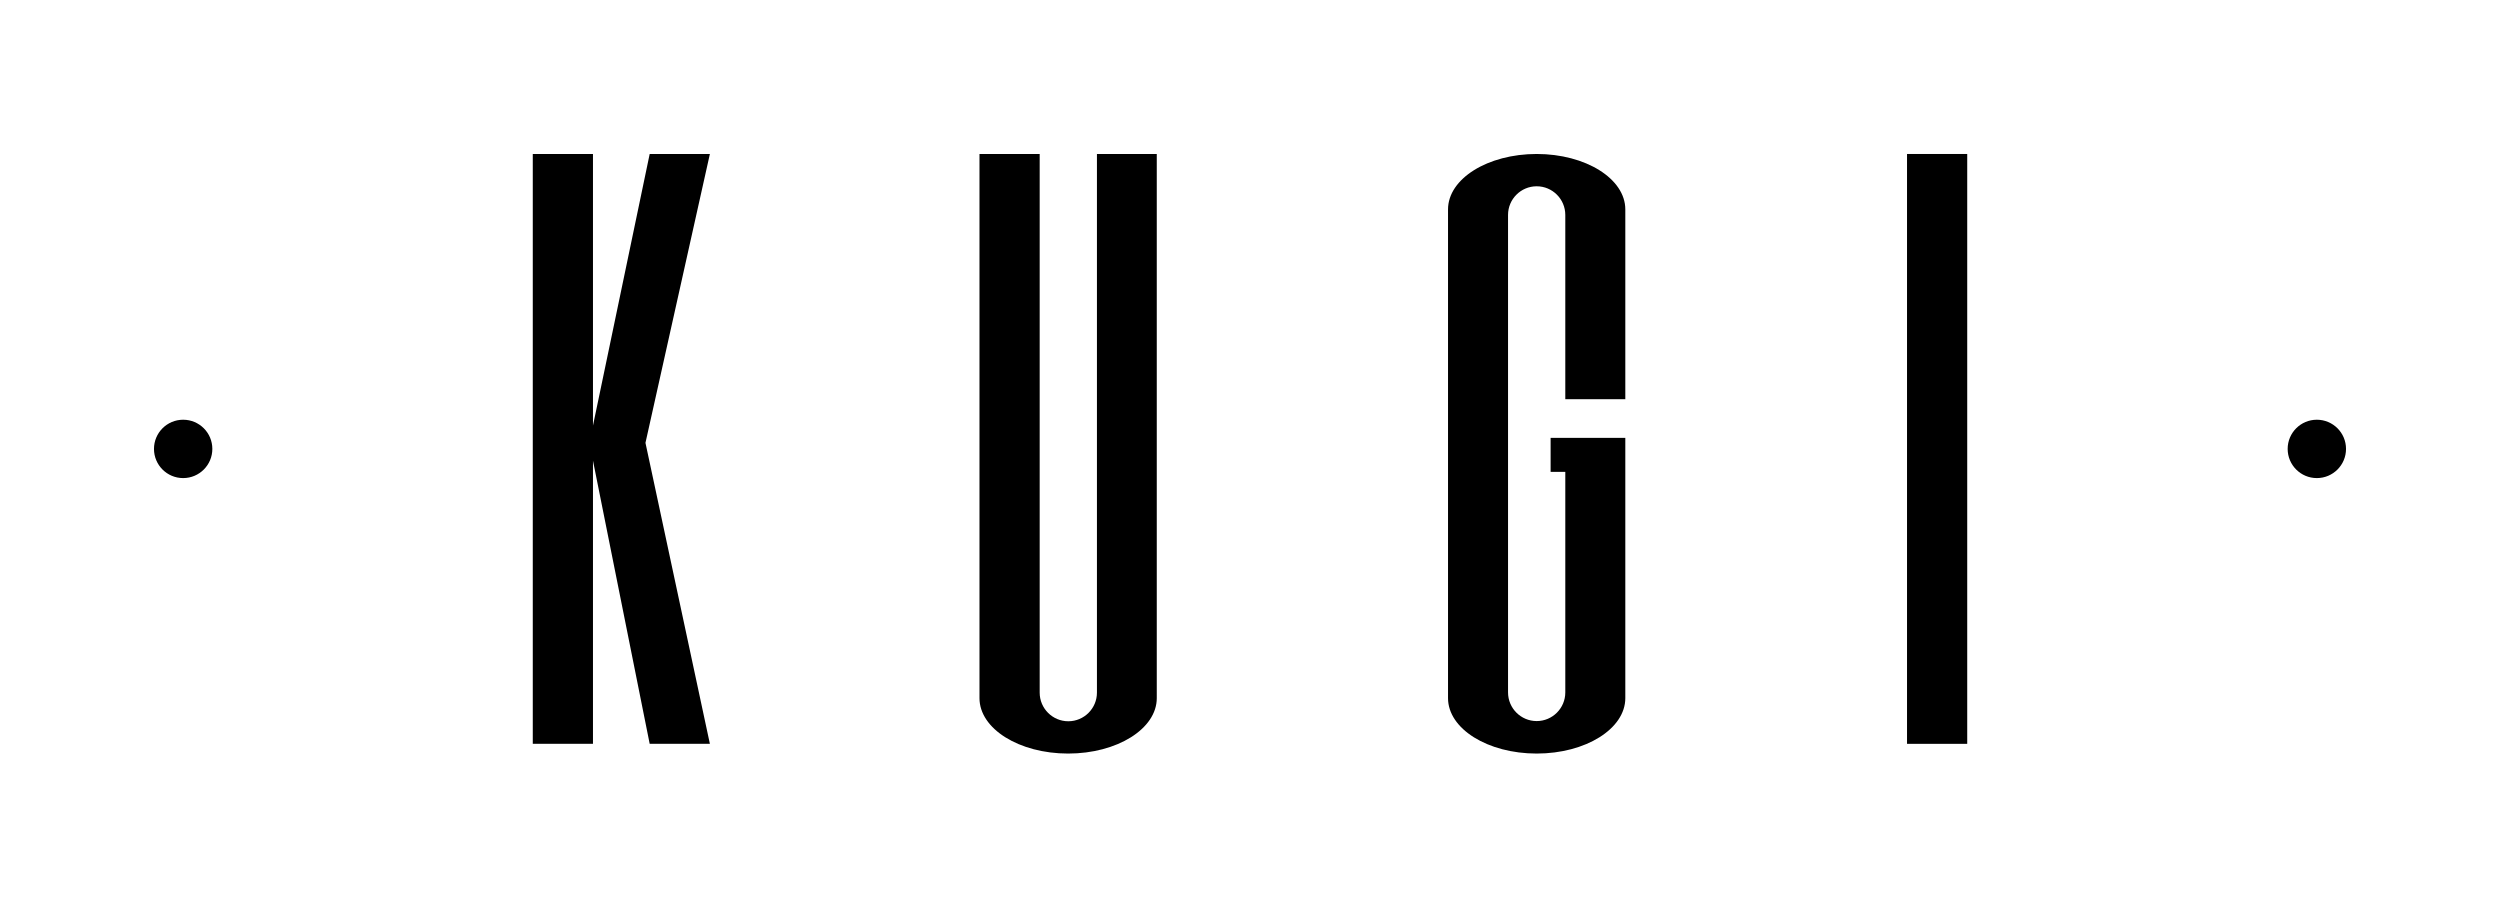 <?xml version="1.0" encoding="UTF-8"?><svg id="Layer_2" xmlns="http://www.w3.org/2000/svg" viewBox="0 0 136.22 48.92"><defs><style>.cls-1{fill:none;}</style></defs><g id="Layer_3"><g><rect class="cls-1" width="136.22" height="48.92"/><g><path d="M59.77,8.39v29.35c0,.86-.7,1.56-1.56,1.56s-1.56-.7-1.56-1.56V8.39h-3.28v29.65c0,1.67,2.16,3.02,4.83,3.02s4.83-1.35,4.83-3.02V8.39h-3.28Z"/><path d="M88.56,21.76V11.41c0-1.67-2.16-3.02-4.83-3.02s-4.83,1.35-4.83,3.02v26.63c0,1.67,2.16,3.02,4.83,3.02s4.83-1.35,4.83-3.02v-14.18h-4.07v1.85h.8v12.02c0,.86-.7,1.56-1.56,1.56s-1.56-.7-1.56-1.56V11.71c0-.86,.7-1.56,1.56-1.56s1.56,.7,1.56,1.56v10.04h3.28Z"/><rect x="103.91" y="8.39" width="3.28" height="32.14"/><polygon points="38.68 8.39 35.4 8.39 32.31 23.19 32.31 8.39 29.03 8.39 29.03 40.53 32.31 40.53 32.31 25.1 35.4 40.53 38.68 40.53 35.17 24.13 38.68 8.39"/><circle cx="9.98" cy="24.46" r="1.59"/><circle cx="126.24" cy="24.46" r="1.59"/></g></g></g></svg>